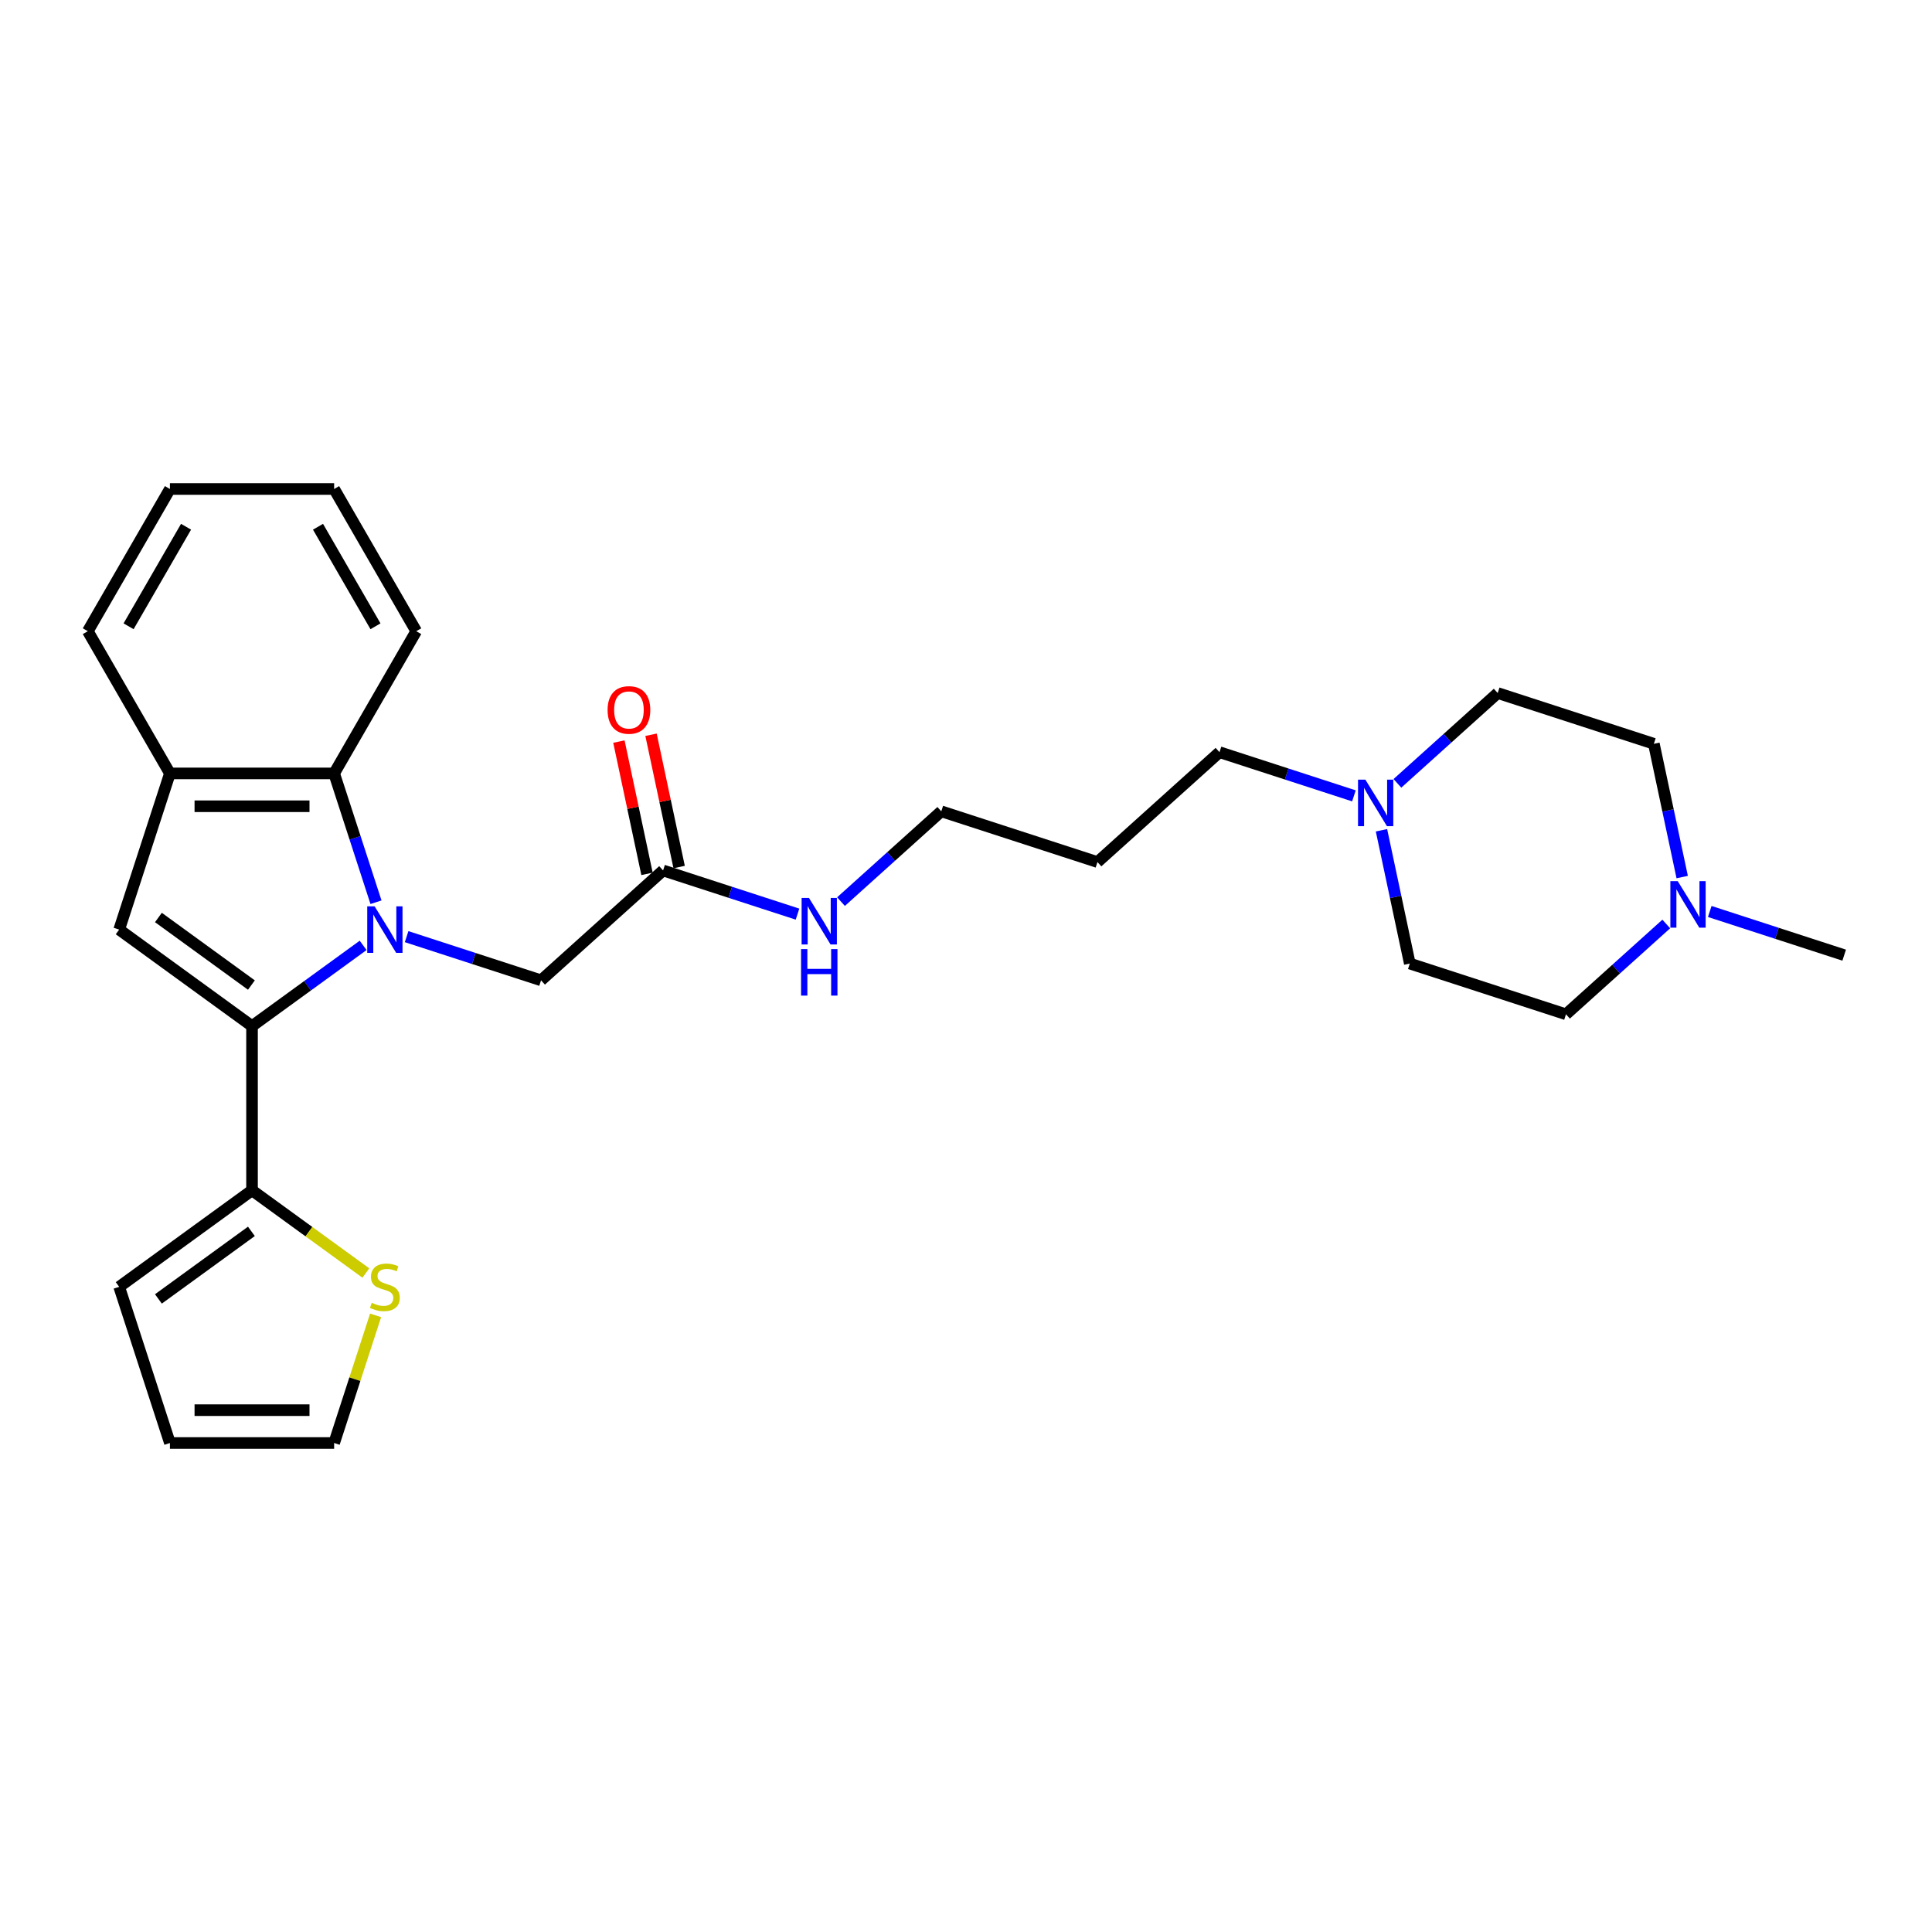 <?xml version='1.0' encoding='iso-8859-1'?>
<svg version='1.1' baseProfile='full'
              xmlns='http://www.w3.org/2000/svg'
                      xmlns:rdkit='http://www.rdkit.org/xml'
                      xmlns:xlink='http://www.w3.org/1999/xlink'
                  xml:space='preserve'
width='1000px' height='1000px' viewBox='0 0 1000 1000'>
<!-- END OF HEADER -->
<rect style='opacity:1.0;fill:#FFFFFF;stroke:none' width='1000' height='1000' x='0' y='0'> </rect>
<path class='bond-0' d='M 187.958,489.328 L 159.204,510.219' style='fill:none;fill-rule:evenodd;stroke:#0000FF;stroke-width:6px;stroke-linecap:butt;stroke-linejoin:miter;stroke-opacity:1' />
<path class='bond-0' d='M 159.204,510.219 L 130.449,531.11' style='fill:none;fill-rule:evenodd;stroke:#000000;stroke-width:6px;stroke-linecap:butt;stroke-linejoin:miter;stroke-opacity:1' />
<path class='bond-2' d='M 194.611,466.991 L 183.779,433.654' style='fill:none;fill-rule:evenodd;stroke:#0000FF;stroke-width:6px;stroke-linecap:butt;stroke-linejoin:miter;stroke-opacity:1' />
<path class='bond-2' d='M 183.779,433.654 L 172.947,400.317' style='fill:none;fill-rule:evenodd;stroke:#000000;stroke-width:6px;stroke-linecap:butt;stroke-linejoin:miter;stroke-opacity:1' />
<path class='bond-5' d='M 210.465,484.808 L 245.256,496.112' style='fill:none;fill-rule:evenodd;stroke:#0000FF;stroke-width:6px;stroke-linecap:butt;stroke-linejoin:miter;stroke-opacity:1' />
<path class='bond-5' d='M 245.256,496.112 L 280.046,507.416' style='fill:none;fill-rule:evenodd;stroke:#000000;stroke-width:6px;stroke-linecap:butt;stroke-linejoin:miter;stroke-opacity:1' />
<path class='bond-1' d='M 130.449,531.11 L 61.687,481.152' style='fill:none;fill-rule:evenodd;stroke:#000000;stroke-width:6px;stroke-linecap:butt;stroke-linejoin:miter;stroke-opacity:1' />
<path class='bond-1' d='M 130.127,509.864 L 81.993,474.893' style='fill:none;fill-rule:evenodd;stroke:#000000;stroke-width:6px;stroke-linecap:butt;stroke-linejoin:miter;stroke-opacity:1' />
<path class='bond-3' d='M 130.449,531.11 L 130.449,616.105' style='fill:none;fill-rule:evenodd;stroke:#000000;stroke-width:6px;stroke-linecap:butt;stroke-linejoin:miter;stroke-opacity:1' />
<path class='bond-27' d='M 61.687,481.152 L 87.952,400.317' style='fill:none;fill-rule:evenodd;stroke:#000000;stroke-width:6px;stroke-linecap:butt;stroke-linejoin:miter;stroke-opacity:1' />
<path class='bond-4' d='M 172.947,400.317 L 87.952,400.317' style='fill:none;fill-rule:evenodd;stroke:#000000;stroke-width:6px;stroke-linecap:butt;stroke-linejoin:miter;stroke-opacity:1' />
<path class='bond-4' d='M 160.197,417.316 L 100.701,417.316' style='fill:none;fill-rule:evenodd;stroke:#000000;stroke-width:6px;stroke-linecap:butt;stroke-linejoin:miter;stroke-opacity:1' />
<path class='bond-20' d='M 172.947,400.317 L 215.444,326.709' style='fill:none;fill-rule:evenodd;stroke:#000000;stroke-width:6px;stroke-linecap:butt;stroke-linejoin:miter;stroke-opacity:1' />
<path class='bond-6' d='M 130.449,616.105 L 159.909,637.509' style='fill:none;fill-rule:evenodd;stroke:#000000;stroke-width:6px;stroke-linecap:butt;stroke-linejoin:miter;stroke-opacity:1' />
<path class='bond-6' d='M 159.909,637.509 L 189.369,658.913' style='fill:none;fill-rule:evenodd;stroke:#CCCC00;stroke-width:6px;stroke-linecap:butt;stroke-linejoin:miter;stroke-opacity:1' />
<path class='bond-10' d='M 130.449,616.105 L 61.687,666.064' style='fill:none;fill-rule:evenodd;stroke:#000000;stroke-width:6px;stroke-linecap:butt;stroke-linejoin:miter;stroke-opacity:1' />
<path class='bond-10' d='M 130.127,637.351 L 81.993,672.322' style='fill:none;fill-rule:evenodd;stroke:#000000;stroke-width:6px;stroke-linecap:butt;stroke-linejoin:miter;stroke-opacity:1' />
<path class='bond-22' d='M 87.952,400.317 L 45.455,326.709' style='fill:none;fill-rule:evenodd;stroke:#000000;stroke-width:6px;stroke-linecap:butt;stroke-linejoin:miter;stroke-opacity:1' />
<path class='bond-9' d='M 280.046,507.416 L 343.21,450.544' style='fill:none;fill-rule:evenodd;stroke:#000000;stroke-width:6px;stroke-linecap:butt;stroke-linejoin:miter;stroke-opacity:1' />
<path class='bond-11' d='M 194.412,680.836 L 183.679,713.867' style='fill:none;fill-rule:evenodd;stroke:#CCCC00;stroke-width:6px;stroke-linecap:butt;stroke-linejoin:miter;stroke-opacity:1' />
<path class='bond-11' d='M 183.679,713.867 L 172.947,746.898' style='fill:none;fill-rule:evenodd;stroke:#000000;stroke-width:6px;stroke-linecap:butt;stroke-linejoin:miter;stroke-opacity:1' />
<path class='bond-7' d='M 700.788,411.937 L 665.997,400.632' style='fill:none;fill-rule:evenodd;stroke:#0000FF;stroke-width:6px;stroke-linecap:butt;stroke-linejoin:miter;stroke-opacity:1' />
<path class='bond-7' d='M 665.997,400.632 L 631.206,389.328' style='fill:none;fill-rule:evenodd;stroke:#000000;stroke-width:6px;stroke-linecap:butt;stroke-linejoin:miter;stroke-opacity:1' />
<path class='bond-17' d='M 723.294,405.461 L 749.249,382.091' style='fill:none;fill-rule:evenodd;stroke:#0000FF;stroke-width:6px;stroke-linecap:butt;stroke-linejoin:miter;stroke-opacity:1' />
<path class='bond-17' d='M 749.249,382.091 L 775.204,358.721' style='fill:none;fill-rule:evenodd;stroke:#000000;stroke-width:6px;stroke-linecap:butt;stroke-linejoin:miter;stroke-opacity:1' />
<path class='bond-18' d='M 715.051,429.753 L 722.382,464.242' style='fill:none;fill-rule:evenodd;stroke:#0000FF;stroke-width:6px;stroke-linecap:butt;stroke-linejoin:miter;stroke-opacity:1' />
<path class='bond-18' d='M 722.382,464.242 L 729.712,498.731' style='fill:none;fill-rule:evenodd;stroke:#000000;stroke-width:6px;stroke-linecap:butt;stroke-linejoin:miter;stroke-opacity:1' />
<path class='bond-8' d='M 862.457,478.255 L 836.502,501.625' style='fill:none;fill-rule:evenodd;stroke:#0000FF;stroke-width:6px;stroke-linecap:butt;stroke-linejoin:miter;stroke-opacity:1' />
<path class='bond-8' d='M 836.502,501.625 L 810.547,524.995' style='fill:none;fill-rule:evenodd;stroke:#000000;stroke-width:6px;stroke-linecap:butt;stroke-linejoin:miter;stroke-opacity:1' />
<path class='bond-23' d='M 884.964,471.779 L 919.755,483.083' style='fill:none;fill-rule:evenodd;stroke:#0000FF;stroke-width:6px;stroke-linecap:butt;stroke-linejoin:miter;stroke-opacity:1' />
<path class='bond-23' d='M 919.755,483.083 L 954.545,494.388' style='fill:none;fill-rule:evenodd;stroke:#000000;stroke-width:6px;stroke-linecap:butt;stroke-linejoin:miter;stroke-opacity:1' />
<path class='bond-30' d='M 870.701,453.963 L 863.37,419.474' style='fill:none;fill-rule:evenodd;stroke:#0000FF;stroke-width:6px;stroke-linecap:butt;stroke-linejoin:miter;stroke-opacity:1' />
<path class='bond-30' d='M 863.37,419.474 L 856.039,384.985' style='fill:none;fill-rule:evenodd;stroke:#000000;stroke-width:6px;stroke-linecap:butt;stroke-linejoin:miter;stroke-opacity:1' />
<path class='bond-13' d='M 351.523,448.777 L 344.247,414.543' style='fill:none;fill-rule:evenodd;stroke:#000000;stroke-width:6px;stroke-linecap:butt;stroke-linejoin:miter;stroke-opacity:1' />
<path class='bond-13' d='M 344.247,414.543 L 336.97,380.309' style='fill:none;fill-rule:evenodd;stroke:#FF0000;stroke-width:6px;stroke-linecap:butt;stroke-linejoin:miter;stroke-opacity:1' />
<path class='bond-13' d='M 334.896,452.311 L 327.619,418.077' style='fill:none;fill-rule:evenodd;stroke:#000000;stroke-width:6px;stroke-linecap:butt;stroke-linejoin:miter;stroke-opacity:1' />
<path class='bond-13' d='M 327.619,418.077 L 320.343,383.844' style='fill:none;fill-rule:evenodd;stroke:#FF0000;stroke-width:6px;stroke-linecap:butt;stroke-linejoin:miter;stroke-opacity:1' />
<path class='bond-14' d='M 343.21,450.544 L 378,461.848' style='fill:none;fill-rule:evenodd;stroke:#000000;stroke-width:6px;stroke-linecap:butt;stroke-linejoin:miter;stroke-opacity:1' />
<path class='bond-14' d='M 378,461.848 L 412.791,473.152' style='fill:none;fill-rule:evenodd;stroke:#0000FF;stroke-width:6px;stroke-linecap:butt;stroke-linejoin:miter;stroke-opacity:1' />
<path class='bond-12' d='M 61.687,666.064 L 87.952,746.898' style='fill:none;fill-rule:evenodd;stroke:#000000;stroke-width:6px;stroke-linecap:butt;stroke-linejoin:miter;stroke-opacity:1' />
<path class='bond-29' d='M 172.947,746.898 L 87.952,746.898' style='fill:none;fill-rule:evenodd;stroke:#000000;stroke-width:6px;stroke-linecap:butt;stroke-linejoin:miter;stroke-opacity:1' />
<path class='bond-29' d='M 160.197,729.9 L 100.701,729.9' style='fill:none;fill-rule:evenodd;stroke:#000000;stroke-width:6px;stroke-linecap:butt;stroke-linejoin:miter;stroke-opacity:1' />
<path class='bond-24' d='M 435.298,466.676 L 461.253,443.306' style='fill:none;fill-rule:evenodd;stroke:#0000FF;stroke-width:6px;stroke-linecap:butt;stroke-linejoin:miter;stroke-opacity:1' />
<path class='bond-24' d='M 461.253,443.306 L 487.208,419.936' style='fill:none;fill-rule:evenodd;stroke:#000000;stroke-width:6px;stroke-linecap:butt;stroke-linejoin:miter;stroke-opacity:1' />
<path class='bond-15' d='M 856.039,384.985 L 775.204,358.721' style='fill:none;fill-rule:evenodd;stroke:#000000;stroke-width:6px;stroke-linecap:butt;stroke-linejoin:miter;stroke-opacity:1' />
<path class='bond-16' d='M 810.547,524.995 L 729.712,498.731' style='fill:none;fill-rule:evenodd;stroke:#000000;stroke-width:6px;stroke-linecap:butt;stroke-linejoin:miter;stroke-opacity:1' />
<path class='bond-19' d='M 631.206,389.328 L 568.043,446.201' style='fill:none;fill-rule:evenodd;stroke:#000000;stroke-width:6px;stroke-linecap:butt;stroke-linejoin:miter;stroke-opacity:1' />
<path class='bond-25' d='M 215.444,326.709 L 172.947,253.102' style='fill:none;fill-rule:evenodd;stroke:#000000;stroke-width:6px;stroke-linecap:butt;stroke-linejoin:miter;stroke-opacity:1' />
<path class='bond-25' d='M 194.348,324.167 L 164.6,272.642' style='fill:none;fill-rule:evenodd;stroke:#000000;stroke-width:6px;stroke-linecap:butt;stroke-linejoin:miter;stroke-opacity:1' />
<path class='bond-21' d='M 568.043,446.201 L 487.208,419.936' style='fill:none;fill-rule:evenodd;stroke:#000000;stroke-width:6px;stroke-linecap:butt;stroke-linejoin:miter;stroke-opacity:1' />
<path class='bond-28' d='M 45.455,326.709 L 87.952,253.102' style='fill:none;fill-rule:evenodd;stroke:#000000;stroke-width:6px;stroke-linecap:butt;stroke-linejoin:miter;stroke-opacity:1' />
<path class='bond-28' d='M 66.551,324.167 L 96.299,272.642' style='fill:none;fill-rule:evenodd;stroke:#000000;stroke-width:6px;stroke-linecap:butt;stroke-linejoin:miter;stroke-opacity:1' />
<path class='bond-26' d='M 172.947,253.102 L 87.952,253.102' style='fill:none;fill-rule:evenodd;stroke:#000000;stroke-width:6px;stroke-linecap:butt;stroke-linejoin:miter;stroke-opacity:1' />
<path  class='atom-0' d='M 193.891 469.116
L 201.778 481.866
Q 202.56 483.123, 203.818 485.401
Q 205.076 487.679, 205.144 487.815
L 205.144 469.116
L 208.34 469.116
L 208.34 493.187
L 205.042 493.187
L 196.577 479.248
Q 195.591 477.616, 194.537 475.746
Q 193.517 473.876, 193.211 473.298
L 193.211 493.187
L 190.083 493.187
L 190.083 469.116
L 193.891 469.116
' fill='#0000FF'/>
<path  class='atom-7' d='M 192.412 674.325
Q 192.684 674.427, 193.806 674.903
Q 194.928 675.379, 196.152 675.685
Q 197.41 675.957, 198.634 675.957
Q 200.911 675.957, 202.237 674.869
Q 203.563 673.747, 203.563 671.809
Q 203.563 670.483, 202.883 669.667
Q 202.237 668.851, 201.217 668.41
Q 200.197 667.968, 198.498 667.458
Q 196.356 666.812, 195.064 666.2
Q 193.806 665.588, 192.888 664.296
Q 192.004 663.004, 192.004 660.828
Q 192.004 657.802, 194.044 655.932
Q 196.118 654.062, 200.197 654.062
Q 202.985 654.062, 206.147 655.388
L 205.365 658.006
Q 202.475 656.816, 200.299 656.816
Q 197.954 656.816, 196.662 657.802
Q 195.37 658.754, 195.404 660.42
Q 195.404 661.712, 196.05 662.494
Q 196.73 663.276, 197.682 663.718
Q 198.668 664.16, 200.299 664.67
Q 202.475 665.35, 203.767 666.03
Q 205.059 666.71, 205.977 668.104
Q 206.929 669.463, 206.929 671.809
Q 206.929 675.141, 204.685 676.943
Q 202.475 678.711, 198.77 678.711
Q 196.628 678.711, 194.996 678.235
Q 193.398 677.793, 191.494 677.011
L 192.412 674.325
' fill='#CCCC00'/>
<path  class='atom-8' d='M 706.72 403.558
L 714.608 416.307
Q 715.39 417.565, 716.648 419.843
Q 717.906 422.121, 717.974 422.257
L 717.974 403.558
L 721.169 403.558
L 721.169 427.628
L 717.872 427.628
L 709.406 413.689
Q 708.42 412.057, 707.366 410.187
Q 706.346 408.318, 706.04 407.74
L 706.04 427.628
L 702.913 427.628
L 702.913 403.558
L 706.72 403.558
' fill='#0000FF'/>
<path  class='atom-9' d='M 868.39 456.087
L 876.277 468.837
Q 877.059 470.095, 878.317 472.372
Q 879.575 474.65, 879.643 474.786
L 879.643 456.087
L 882.839 456.087
L 882.839 480.158
L 879.541 480.158
L 871.076 466.219
Q 870.09 464.587, 869.036 462.717
Q 868.016 460.847, 867.71 460.269
L 867.71 480.158
L 864.582 480.158
L 864.582 456.087
L 868.39 456.087
' fill='#0000FF'/>
<path  class='atom-14' d='M 314.489 367.474
Q 314.489 361.695, 317.345 358.465
Q 320.201 355.235, 325.538 355.235
Q 330.876 355.235, 333.732 358.465
Q 336.588 361.695, 336.588 367.474
Q 336.588 373.322, 333.698 376.654
Q 330.808 379.952, 325.538 379.952
Q 320.235 379.952, 317.345 376.654
Q 314.489 373.356, 314.489 367.474
M 325.538 377.232
Q 329.21 377.232, 331.182 374.784
Q 333.188 372.302, 333.188 367.474
Q 333.188 362.749, 331.182 360.369
Q 329.21 357.955, 325.538 357.955
Q 321.867 357.955, 319.861 360.335
Q 317.889 362.715, 317.889 367.474
Q 317.889 372.336, 319.861 374.784
Q 321.867 377.232, 325.538 377.232
' fill='#FF0000'/>
<path  class='atom-15' d='M 418.724 464.773
L 426.611 477.523
Q 427.393 478.781, 428.651 481.058
Q 429.909 483.336, 429.977 483.472
L 429.977 464.773
L 433.173 464.773
L 433.173 488.844
L 429.875 488.844
L 421.41 474.905
Q 420.424 473.273, 419.37 471.403
Q 418.35 469.533, 418.044 468.955
L 418.044 488.844
L 414.916 488.844
L 414.916 464.773
L 418.724 464.773
' fill='#0000FF'/>
<path  class='atom-15' d='M 414.627 491.251
L 417.891 491.251
L 417.891 501.484
L 430.198 501.484
L 430.198 491.251
L 433.462 491.251
L 433.462 515.321
L 430.198 515.321
L 430.198 504.204
L 417.891 504.204
L 417.891 515.321
L 414.627 515.321
L 414.627 491.251
' fill='#0000FF'/>
</svg>
